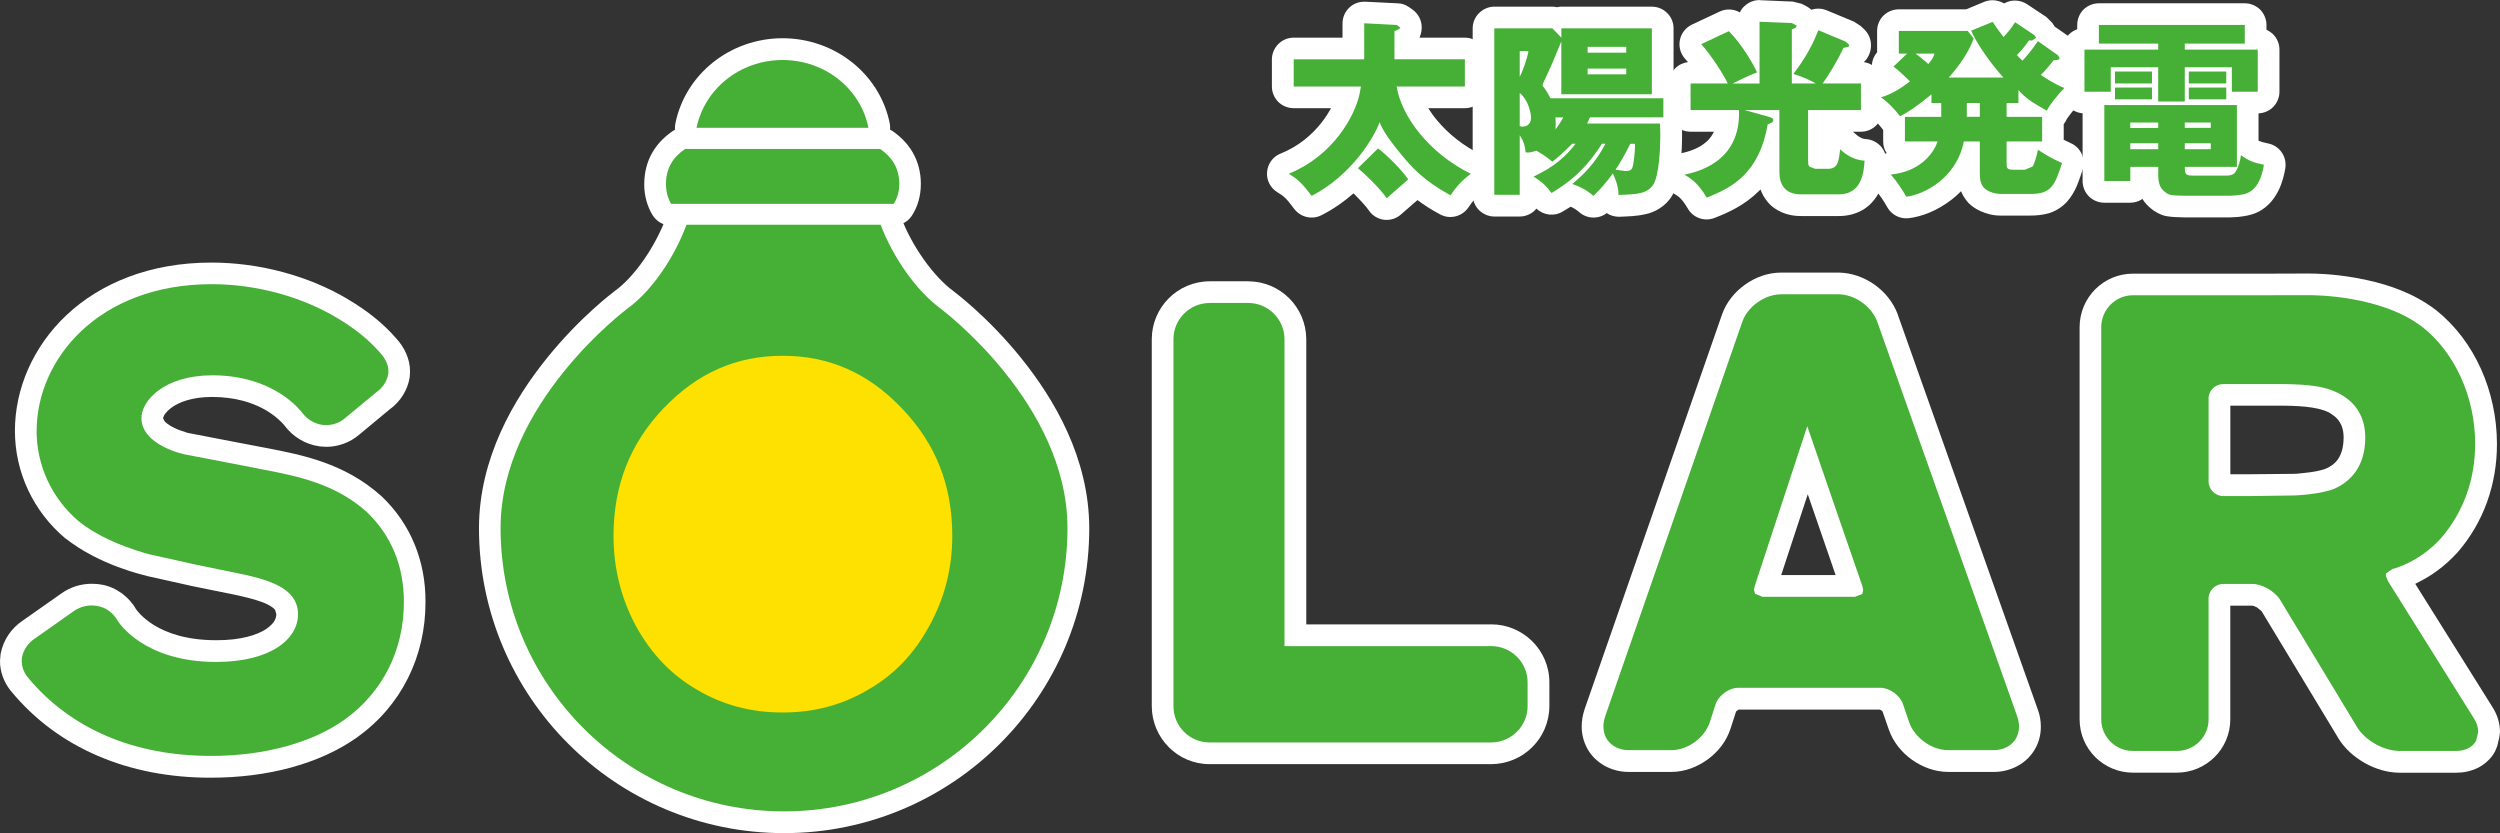 <?xml version="1.0" encoding="UTF-8"?><svg id="_レイヤー_2" xmlns="http://www.w3.org/2000/svg" viewBox="0 0 81.941 27.306"><rect x="0" y="0" width="81.941" height="27.306" fill="#333333" stroke="none"/><defs><style>.cls-1{fill:#45b035;}.cls-2{fill:#fff;}.cls-3{fill:#ffe100;}</style></defs><g id="_レイヤー1"><path class="cls-1" d="M22.457,4.881c-.386.258-.629.625-.629,1.148,0,.259.066.476.169.653h7.294c.116-.177.184-.395.184-.653,0-.534-.25-.89-.629-1.148h-6.389"/><path class="cls-2" d="M28.597,5.592c.036.041.067.077.089.119.038.064.068.141.074.26h-6.221c.011-.117.037-.191.076-.26.021-.042.053-.078.09-.119h5.892M22.457,4.169c-.141,0-.277.041-.396.119-.263.177-.507.412-.681.714-.172.297-.264.656-.264,1.027-.004.386.103.737.264,1.008.131.221.362.355.616.355h7.294v-.71.71c.24,0,.458-.118.594-.317.197-.296.3-.669.298-1.047.002-.377-.094-.736-.269-1.036-.17-.298-.415-.528-.666-.701-.119-.08-.263-.123-.402-.123h-6.389"/><path class="cls-1" d="M22.501,7.367c-.405,1.083-1.131,2.163-1.938,2.749,0,0-4.156,3.094-4.156,7.192,0,5.133,4.164,9.286,9.293,9.286,5.124,0,9.288-4.153,9.288-9.286,0-4.098-4.158-7.192-4.158-7.192-.796-.586-1.551-1.665-1.966-2.749h-6.362"/><path class="cls-2" d="M28.396,8.078c.475,1.035,1.184,1.992,2.013,2.614l-.001-.007.034.028.12.098c.102.083.259.214.443.379.366.334.865.826,1.351,1.435.99,1.217,1.93,2.884,1.924,4.685,0,2.374-.961,4.51-2.516,6.064-1.554,1.55-3.696,2.513-6.064,2.513-2.372,0-4.512-.963-6.067-2.513-1.555-1.555-2.514-3.69-2.514-6.064-.004-1.69.817-3.258,1.738-4.452.911-1.193,1.898-1.991,2.094-2.144l.038-.028c.84-.621,1.526-1.578,1.989-2.607h5.418M22.501,6.656c-.293,0-.56.184-.664.462-.358.97-1.047,1.962-1.692,2.424l-.005.004c-.031.026-1.111.825-2.207,2.183-1.093,1.354-2.229,3.283-2.234,5.58,0,5.527,4.477,9.998,10.001,9.998,5.517,0,10.002-4.471,10.002-9.998-.006-2.297-1.147-4.227-2.238-5.58-1.096-1.357-2.178-2.157-2.21-2.183v-.002c-.645-.467-1.363-1.466-1.724-2.431-.107-.274-.373-.458-.666-.458h-6.362"/><path class="cls-1" d="M22.829,4.189h5.635c-.244-1.26-1.41-2.222-2.812-2.222-1.409,0-2.565.961-2.822,2.222"/><path class="cls-2" d="M22.137,4.047c-.044.21.009.427.142.588.136.168.338.264.549.264h5.636c.214,0,.412-.093.546-.257.138-.163.191-.378.154-.59-.318-1.612-1.786-2.796-3.513-2.799v1.425c.708-.002,1.325.319,1.715.798h-3.433c.39-.48,1.006-.798,1.718-.798v-1.425c-1.735.003-3.19,1.188-3.515,2.794"/><path class="cls-3" d="M21.754,13.376c-1.105,1.158-1.645,2.538-1.645,4.192,0,1.052.249,2.052.741,2.963.505.91,1.158,1.594,2.003,2.08.844.5,1.767.742,2.799.742,1.024,0,1.945-.242,2.792-.742.852-.486,1.511-1.17,2.007-2.082.51-.917.761-1.909.761-2.961,0-1.654-.536-3.027-1.66-4.192-1.101-1.155-2.387-1.715-3.899-1.715-1.516,0-2.792.56-3.897,1.715"/><path class="cls-2" d="M25.651,10.951c-1.691-.008-3.204.656-4.411,1.932l.514.491.514.495c1.002-1.037,2.047-1.485,3.384-1.495,1.335.01,2.387.461,3.385,1.491l.005.005c1.002,1.052,1.449,2.2,1.457,3.699-.002.941-.218,1.805-.668,2.612l-.004.009c-.447.812-.999,1.382-1.734,1.807l-.009.002c-.739.434-1.519.64-2.432.643-.921-.003-1.698-.209-2.442-.643h-.003c-.73-.427-1.284-.994-1.731-1.809l.001.003c-.434-.811-.656-1.684-.656-2.624.007-1.499.462-2.659,1.448-3.7l-.514-.495-.514-.491c-1.232,1.28-1.85,2.877-1.846,4.685,0,1.164.282,2.284.829,3.298l.005.009c.552,1.01,1.312,1.801,2.27,2.352l-.009-.002c.953.562,2.018.843,3.161.837,1.133.006,2.2-.274,3.148-.837.966-.549,1.728-1.342,2.275-2.356v.008c.566-1.023.849-2.144.849-3.308.006-1.806-.615-3.405-1.859-4.685h.002c-1.197-1.266-2.703-1.932-4.379-1.932h-.036"/><path class="cls-1" d="M1.199,14.12c0,1.145.507,2.228,1.39,2.974.926.744,2.339,1.085,2.398,1.095l1.482.329,1.209.248c1.105.22,2.09.49,2.09,1.371,0,.775-.841,1.559-2.69,1.559-2.377,0-3.201-1.31-3.233-1.369-.142-.24-.367-.412-.64-.461-.266-.058-.549,0-.774.155l-1.276.899c-.229.144-.389.382-.436.63-.028.232.03.446.185.644,1.399,1.694,3.485,2.582,6.01,2.582,1.737,0,3.31-.424,4.389-1.195,1.253-.907,1.935-2.279,1.935-3.857,0-1.178-.414-2.173-1.214-2.941-1.03-.931-2.307-1.182-3.336-1.381l-1.155-.225-1.478-.284c-.014,0-1.419-.298-1.419-1.19,0-.562.733-1.402,2.326-1.402,2.026,0,2.894,1.169,2.937,1.22.157.215.398.367.666.405.277.031.547-.043.752-.228l1.023-.846c.223-.158.345-.369.387-.602.025-.232-.059-.457-.264-.683-.373-.427-.817-.791-1.416-1.147-1.173-.705-2.669-1.106-4.107-1.106-3.733,0-5.739,2.48-5.739,4.807"/><path class="cls-2" d="M3.049,16.548c-.727-.611-1.144-1.494-1.144-2.429,0-.959.42-1.978,1.25-2.758.832-.778,2.075-1.333,3.781-1.337,1.312-.002,2.699.372,3.744,1.004.551.328.926.636,1.243,1.004l.01.009c.047.054.068.087.077.106l-.087.123-.041.034-1.02.846-.021.017-.149.051h-.036l-.184-.116-.023-.028v-.003l-.02-.019-.05-.062-.178-.189c-.149-.147-.366-.333-.653-.512-.57-.362-1.44-.704-2.59-.699-.921,0-1.657.243-2.181.625-.517.388-.849.897-.857,1.489-.002.384.15.731.347.974.196.245.427.406.642.532.434.246.827.339.967.373l.04.007,1.476.286h.004l1.155.225h-.002c1.027.195,2.132.434,2.984,1.206.657.637.984,1.408.991,2.421-.007,1.374-.569,2.495-1.642,3.28l.001-.004c-.908.658-2.349,1.067-3.968,1.065-2.358-.007-4.198-.808-5.45-2.31l-.039-.087.101-.147.037-.021,1.276-.896.163-.052.057.005.016.004.153.124.036.053.054.083.182.223c.153.167.378.378.686.582.616.407,1.57.781,2.889.78,1.024-.002,1.833-.21,2.433-.607.594-.392.973-1.011.968-1.668.004-.348-.109-.698-.306-.967-.193-.268-.444-.452-.7-.588-.517-.271-1.087-.394-1.653-.512l-1.203-.24-1.476-.327h-.002l-.009-.004-.049-.015-.163-.046c-.143-.037-.337-.1-.553-.186-.431-.154-.951-.403-1.315-.699M2.182,10.325c-1.106,1.043-1.693,2.426-1.693,3.795,0,1.36.603,2.641,1.644,3.519l.013.007c1.122.886,2.566,1.201,2.688,1.237l1.48.33.014.003,1.21.245h.003c.402.083.767.168,1.036.268.27.098.411.212.442.267l.038.137c-.005.128-.048.285-.331.483-.285.19-.821.373-1.647.368-.992-.001-1.622-.247-2.027-.491-.383-.236-.565-.481-.592-.523v-.002c-.229-.397-.628-.711-1.119-.805v.003c-.112-.024-.224-.032-.334-.032-.352,0-.692.105-.982.308l-1.278.898c-.386.257-.634.638-.723,1.071l-.007.047L0,21.663c-.003.351.13.698.341.965l.016.018c1.54,1.878,3.871,2.851,6.56,2.844,1.847-.002,3.55-.444,4.798-1.329l.004-.005c1.437-1.028,2.233-2.647,2.227-4.43.007-1.345-.492-2.56-1.433-3.454l-.014-.012c-1.21-1.093-2.65-1.355-3.678-1.56h-.003l-1.153-.22-1.478-.285h-.002v-.001h-.01l-.068-.02-.246-.084c-.194-.07-.402-.2-.47-.288l-.048-.098.006-.016.032-.079c.039-.065.115-.155.237-.246.242-.178.668-.353,1.341-.353,1.52.007,2.192.744,2.344.909l.028.036c.27.357.67.609,1.138.674l.008.002.216.014c.378.001.771-.133,1.077-.396l.993-.824c.364-.256.602-.654.662-1.046l.006-.056.008-.144c.004-.414-.188-.801-.45-1.085-.423-.487-.936-.902-1.581-1.282h.004c-1.302-.775-2.903-1.204-4.476-1.206h-.014c-2.015,0-3.638.682-4.741,1.721"/><path class="cls-1" d="M39.646,9.931c-.659,0-1.184.539-1.184,1.185v12.031c0,.655.524,1.188,1.184,1.188h9.232c.649,0,1.191-.533,1.191-1.185v-.788c0-.658-.542-1.185-1.191-1.185h-6.777v-10.062c0-.645-.53-1.185-1.188-1.185h-1.268"/><path class="cls-2" d="M39.646,9.22c-1.058.005-1.893.862-1.895,1.897v12.028c.003,1.043.844,1.901,1.895,1.901h9.232c1.041-.005,1.898-.839,1.905-1.897v-.788c-.003-1.062-.87-1.897-1.905-1.897v1.423c.26,0,.482.221.482.474v.788c0,.127-.051.24-.143.332-.091.091-.215.143-.34.143h-9.232c-.263,0-.471-.211-.476-.478v-12.028c.005-.255.217-.476.476-.476h1.268c.131,0,.249.053.336.143.092.087.142.209.142.333v10.059c0,.186.077.367.207.501.135.133.316.21.503.21h6.777v-1.423h-6.063v-9.348c-.005-1.041-.845-1.893-1.901-1.897h-1.268"/><path class="cls-1" d="M72.39,15.78v-2.727c0-.255.219-.464.481-.464h1.992c.697.012,1.416.039,1.957.4.583.374.705.938.705,1.351,0,1.012-.547,1.472-1.013,1.679-.47.191-1.308.22-1.308.22l-1.508.021h-.825c-.263,0-.481-.218-.481-.479M75.713,9.675l-1.511.002h-4.295c-.562,0-1.036.464-1.036,1.046v12.857c0,.576.474,1.033,1.036,1.033h1.443c.572,0,1.039-.457,1.039-1.033v-3.966c0-.258.219-.475.481-.475h.954c.321,0,.736.243.908.517l2.523,4.173c.269.444.877.784,1.397.784h1.849c.302,0,.54-.12.657-.331l.069-.29c0-.144-.046-.298-.14-.446l-2.824-4.51-.064-.171.011-.073.204-.142c.04-.007.876-.213,1.606-1.024.722-.845,1.107-1.902,1.107-3.085,0-1.515-.659-2.975-1.718-3.814-1.348-1.05-3.557-1.052-3.694-1.052h-.005"/><path class="cls-2" d="M74.849,13.297c.698.005,1.28.069,1.577.28l.009.008c.171.112.246.223.304.346.056.124.077.271.077.409-.004.38-.096.581-.195.725-.103.142-.241.234-.386.295-.088.037-.271.083-.449.109-.189.027-.379.045-.49.057l-.118.005-1.484.014h-.591v-2.248h1.747M74.863,11.876h-1.992c-.649.001-1.183.507-1.193,1.176v2.727c.01.664.537,1.183,1.193,1.191h.832l1.51-.021h.02c.008,0,.233-.01.535-.045.3-.04.662-.092,1.016-.231l.014-.005c.321-.139.686-.376.973-.769.285-.391.469-.926.465-1.56,0-.278-.037-.618-.191-.971-.151-.355-.428-.715-.833-.979l.004.004c-.784-.507-1.636-.497-2.339-.518h-.012M75.718,10.385c.042,0,.59,0,1.264.124.676.116,1.469.367,1.997.783v-.003c.855.676,1.446,1.944,1.439,3.253-.003,1.025-.32,1.898-.927,2.609-.531.602-1.171.795-1.226.808h-.002v.006l-.266.113-.199.143c-.156.112-.26.28-.291.468l-.009.07c-.017.119-.008.241.036.352l.061.176.067.132,2.812,4.487h-1.82c-.105.003-.289-.044-.445-.135-.163-.089-.296-.22-.344-.305h0l-2.524-4.176-.002-.009c-.175-.274-.401-.455-.647-.602-.254-.139-.531-.242-.866-.248h-.954c-.659.008-1.183.52-1.193,1.185v3.967c0,.181-.142.32-.327.322h-1.443c-.176,0-.322-.146-.322-.322v-12.858c0-.185.154-.33.322-.33h4.298l1.513-.008M75.713,8.965h-.002l-1.51.005h.001-4.295c-.957,0-1.743.776-1.745,1.753v12.858c.002.976.794,1.742,1.745,1.744h1.443c.954-.002,1.749-.769,1.751-1.744v-3.73h.731l.035.011.114.049.147.123,2.519,4.168v.002c.219.353.524.61.866.807.342.19.724.314,1.14.316h1.849c.242,0,.487-.049.717-.161.224-.115.432-.299.558-.534l.074-.176.069-.295.021-.167c0-.291-.09-.577-.252-.827l-2.526-4.031c.04-.021.074-.037.118-.061.368-.184.833-.488,1.269-.972l.011-.012c.839-.971,1.284-2.214,1.28-3.549-.005-1.719-.732-3.365-1.987-4.37l-.008-.006c-.824-.635-1.812-.911-2.614-1.056-.8-.144-1.427-.144-1.514-.144h-.005"/><path class="cls-1" d="M57.524,19.464l-.035-.128.024-.124s1.512-4.601,1.723-5.243c.214.642,1.809,5.25,1.809,5.25l.022.124-.027.125-.237.093h-3.035l-.243-.098M58.377,9.646c-.528,0-1.091.395-1.27.898l-4.497,12.94c-.095.285-.067.557.075.77.152.209.404.333.699.333h1.397c.539,0,1.093-.406,1.261-.919l.193-.596c.097-.277.434-.528.73-.528h4.675c.294,0,.641.251.73.528l.208.608c.177.501.737.907,1.275.907h1.494c.298,0,.546-.124.698-.333.144-.214.17-.485.077-.761l-4.593-12.95c-.183-.503-.742-.898-1.282-.898h-1.87"/><path class="cls-2" d="M59.252,16.2c.329.954.692,2.009.913,2.649h-1.784c.209-.637.557-1.691.871-2.649M59.232,13.255c-.305,0-.575.198-.67.491-.212.643-1.722,5.242-1.724,5.247l-.021.077-.021.122c-.025.109-.022.231.011.339l.034.126c.06.214.212.386.419.468l.239.095.269.052h3.035l.257-.047.235-.093c.222-.083.389-.278.438-.508l.03-.126-.695-.153.695.153.003-.277-.02-.123-.03-.109c0-.003-.395-1.153-.82-2.381-.424-1.233-.877-2.552-.983-2.866-.097-.289-.368-.486-.675-.486h-.004M60.86,10.78l.001.007-.001-.007M58.023,10.485c.118-.088.267-.131.353-.129h1.87c.096-.002.242.045.364.129.128.087.224.212.25.302l4.587,12.943h0l.018.083-.006.03-.114.031h-1.494c-.094.002-.237-.041-.36-.132-.125-.089-.217-.207-.243-.301l.003.007-.21-.606c-.115-.326-.315-.544-.542-.717-.237-.161-.513-.288-.86-.292h-4.675c-.35.004-.625.131-.857.296-.232.17-.43.392-.545.707l-.009.018-.188.596v-.005c-.025.089-.113.209-.234.298-.118.089-.259.132-.351.13h-1.397l-.112-.033-.006-.033.015-.092v.001l4.502-12.938h-.004c.029-.085.118-.208.244-.294M58.377,8.934c-.444.003-.845.157-1.178.393-.333.237-.609.564-.759.984v.002l-4.505,12.939v.002c-.059.18-.093.365-.093.555-.002.296.088.599.258.847l.01.014c.299.417.788.633,1.274.631h1.397c.451-.003.852-.165,1.187-.407.336-.244.608-.577.749-1.002l.002-.004.183-.567.012-.011.059-.046.013-.006h4.633l.022.011.061.047.206.595.002.005c.146.416.424.745.757.986.335.235.737.397,1.188.399h1.494c.488.002.983-.218,1.276-.633l.006-.008c.176-.25.264-.553.26-.846,0-.192-.032-.38-.098-.554l-4.592-12.95v-.008c-.157-.415-.434-.739-.767-.978-.338-.233-.742-.387-1.186-.39h-1.87"/><path class="cls-1" d="M44.507,5.513c.181.142.707.639.945.984l.704-.618c-.219-.327-.739-.833-.989-1.014l-.66.648M44.714,1.876l-.006.068h-2.305v.893h2.201c-.01.077-.023.144-.045.253-.167.75-.884,2.023-2.32,2.606.31.182.455.332.751.724,1.287-.657,2.05-1.907,2.227-2.415.141.354.405.685.723,1.075.322.388.715.839,1.603,1.322.17-.257.362-.483.666-.706-1.331-.651-2.268-1.846-2.432-2.86h2.236v-.893h-2.308v-.923c.162-.067.182-.069.182-.127l-.11-.075-1.063-.055v1.112"/><path class="cls-2" d="M48.014,1.947v.712-.712M44.226.248c-.141.136-.223.32-.223.516v.47h-1.603c-.189,0-.369.077-.502.21-.131.132-.21.315-.21.502v.89c0,.19.079.373.21.505.133.128.314.205.502.205h1.225c-.083.153-.185.314-.309.471-.315.403-.756.782-1.346,1.018-.249.099-.421.336-.441.609-.021.264.113.522.344.661.129.076.184.118.254.186.066.063.156.169.294.358.211.274.586.362.894.204.397-.203.745-.449,1.048-.715.191.188.42.432.504.561.113.17.298.278.494.304.209.023.406-.038.558-.174l.54-.471c.211.158.454.317.739.467.321.178.726.077.933-.229.146-.216.262-.357.494-.526.204-.148.316-.389.296-.639-.022-.249-.176-.468-.401-.578-.569-.276-1.061-.679-1.416-1.107-.111-.13-.207-.265-.292-.4h1.202c.189,0,.369-.077.503-.205.133-.132.207-.315.207-.505v-.89c0-.188-.074-.371-.207-.502-.134-.133-.314-.21-.503-.21h-1.489c.001-.001.001-.004.004-.004.07-.161.068-.286.07-.333,0-.235-.115-.451-.306-.586l-.105-.074c-.111-.08-.237-.126-.375-.128l-1.062-.053h-.035c-.183,0-.357.066-.489.192"/><path class="cls-1" d="M52.951,5.561c.13-.182.351-.572.483-.848h.154c.01.324-.059.666-.059.684-.034.164-.071.208-.264.208l-.315-.043M50.981,3.848h.258c-.101.186-.183.301-.258.392.015-.138.012-.276,0-.392M49.811,4.138v-1.093c.3.257.37.688.37.807,0,.279-.211.298-.29.298l-.08-.012M52.037,2.248h1.265v.188h-1.265v-.188ZM49.811,1.675h.286c-.037.237-.191.67-.286.846v-.846M52.037,1.536h1.265v.19h-1.265v-.19ZM51.176.929v.305l-.295-.305h-1.903v5.455h.833v-1.95c.159.227.186.447.19.559.096.012.169.012.354-.056.278.159.404.262.525.364.134-.102.342-.282.649-.589h.109c-.467.624-.998.892-1.373,1.076.28.175.417.31.588.538.442-.271,1.04-.651,1.652-1.614h.115c-.347.662-.728,1.016-1.087,1.318.235.079.474.194.692.39.239-.224.447-.47.638-.735.045.099.191.398.185.704.572-.018.954-.028,1.149-.352.184-.31.222-1.192.222-1.585,0-.18-.006-.304-.013-.402h-2.386l.093-.204h2.406v-.626h-3.702c-.07-.145-.139-.259-.258-.412l.016-.072c.311-.667.341-.746.599-1.376v1.73h2.968V.929h-2.968"/><path class="cls-2" d="M53.589,4.766v.019-.019M52.022,3.931v.121-.121M51.176.218c-.048,0-.1.005-.144.019-.05-.014-.1-.019-.15-.019h-1.903c-.186,0-.367.078-.501.211-.134.132-.209.312-.209.502v5.453c0,.188.075.369.209.504.134.131.315.209.501.209h.833c.186,0,.374-.078.501-.209.018-.016.033-.034.046-.051.23.221.586.267.865.094.08-.046.165-.098.257-.156.104.045.191.102.276.174.253.23.638.242.905.036.12.081.262.12.407.12.292-.014.557-.014.86-.084.297-.056.68-.261.877-.612l.005-.005c.111-.195.155-.362.194-.532.038-.173.064-.347.078-.52.042-.344.048-.682.049-.898,0-.089-.001-.166-.001-.239.064-.111.103-.237.103-.365v-.628c0-.186-.079-.372-.211-.504-.051-.048-.104-.091-.17-.123V.932c0-.189-.071-.37-.207-.502-.128-.134-.314-.211-.502-.211h-2.968"/><path class="cls-1" d="M57.67,2.737h-.879c.086-.047.55-.275.8-.364-.179-.382-.545-.971-.926-1.351l-.906.425c.336.367.759,1.044.871,1.289h-1.219v.871h1.587c.066,1.729-1.413,2.038-1.791,2.119.192.106.463.279.731.751.836-.323,1.724-.798,2.002-2.402.115-.042.183-.069.183-.134,0-.071-.067-.088-.196-.126l-.748-.208h1.143v2.03c0,.391.165.733.711.733h1.245c.74,0,.815-.725.836-1.104-.285-.012-.564-.147-.801-.373-.044.394-.075.64-.396.64h-.422l-.178-.067c-.054-.044-.054-.1-.054-.255v-1.604h1.732v-.871h-1.255c.207-.281.477-.737.686-1.167.16-.032.186-.036.186-.092l-.115-.111-.9-.376c-.251.668-.611,1.165-.818,1.435.315.095.548.201.734.311h-.783V.958c.145-.029.157-.097.157-.122l-.157-.08-1.059-.043v2.024"/><path class="cls-2" d="M57.177.2c-.065.058-.116.131-.151.207-.198-.115-.445-.129-.662-.028l-.909.427c-.203.098-.354.287-.395.509-.044.221.024.453.178.621.025.026.057.061.088.099-.157.02-.305.09-.418.204-.134.134-.21.315-.21.503v.864c0,.188.076.37.21.502.132.135.316.209.5.209h.768c-.009.018-.02.035-.028.056-.081.15-.189.261-.314.351-.265.193-.6.274-.772.307-.292.062-.512.297-.554.59-.041.294.099.581.358.727.14.086.236.124.451.481.169.306.542.444.874.316.45-.173.988-.414,1.462-.885.018-.018.034-.035.05-.051.048.133.115.265.221.393.256.326.7.489,1.109.479h1.245c.3.001.595-.08.833-.236.234-.155.393-.37.489-.565.193-.399.208-.759.224-.975.012-.188-.057-.375-.183-.516-.132-.138-.31-.225-.499-.231-.073-.003-.191-.04-.335-.177-.024-.024-.051-.043-.077-.064h.266c.187,0,.369-.075.501-.209.129-.132.207-.314.207-.502v-.864c0-.188-.078-.369-.207-.503-.11-.109-.253-.182-.407-.203.048-.045.095-.098.129-.162.104-.175.105-.33.105-.395,0-.196-.077-.378-.219-.515l-.118-.111-.215-.141-.9-.374c-.158-.065-.338-.074-.502-.018-.046-.045-.106-.086-.165-.116l-.153-.08-.292-.072-1.061-.045c-.007,0-.021-.005-.028-.005-.184,0-.362.07-.492.2"/><path class="cls-1" d="M64.465,3.376h.426v.453h-.426v-.453ZM62.786,1.756h.62c-.022.073-.041.153-.203.343-.145-.138-.337-.279-.417-.343M64.607,1.004c.127.32.584,1.021,1.058,1.538h-1.792c.338-.385.644-.801.818-1.282l-.199-.247h-2.256v.744h.27l-.445.425c.176.134.253.209.541.484-.481.38-.8.477-.952.524.225.152.465.406.625.62.246-.123.547-.315,1.032-.718v.286h.319v.453h-1.19v.806h1.073c-.16.444-.615.991-1.536,1.084.193.222.367.474.507.725.55-.058,1.642-.581,1.887-1.809h.524v1.058c0,.211.044.367.141.466.054.048.23.196.574.196h.938c.676,0,.801-.256,1.042-1.014-.347-.156-.457-.222-.79-.434-.032.178-.118.46-.174.547l-.247.106h-.366c-.231,0-.24-.035-.24-.248v-.678h1.165v-.806h-1.165v-.453h.387v-.424c.237.258.382.363.93.676.083-.182.355-.518.575-.745-.136-.056-.347-.144-.771-.427.128-.129.177-.174.424-.486.119,0,.192-.01.192-.071l-.061-.094-.652-.459c-.199.303-.417.552-.504.639-.111-.097-.142-.136-.182-.181.141-.145.229-.249.401-.483l.094.007.137-.093-.061-.085-.632-.423c-.133.214-.277.379-.377.485-.108-.145-.205-.26-.357-.497l-.703.287"/><path class="cls-2" d="M63.406,1.891v.103-.103M63.508,1.787l.055.016-.055-.016M65.039.059l-.597.247h-2.206c-.186,0-.369.073-.504.206-.132.131-.207.317-.207.501v.702c-.12.138-.184.32-.172.507.003.1.031.199.079.289-.255.083-.445.3-.488.571-.039.272.08.545.308.694.118.073.337.3.448.455.006.011.014.021.024.029v.376c0,.138.038.272.115.385-.239.048-.439.211-.527.436-.096.248-.048.53.125.729.158.181.304.392.417.599.14.253.412.396.699.368.435-.052.934-.239,1.42-.614.105-.082.205-.17.303-.272.053.132.131.262.246.389l.038.033c.099.101.497.391,1.047.377h.935c.215-.001.421-.019.635-.084.209-.068.42-.202.569-.367.301-.343.383-.673.518-1.058.107-.342-.058-.715-.387-.863-.1-.048-.173-.08-.236-.113v-.513c.037-.043.063-.088.089-.142l.007-.017.033-.048.11-.148c.088-.117.197-.243.291-.338.165-.17.232-.413.187-.645-.041-.162-.133-.31-.266-.413.083-.127.131-.293.124-.42,0-.142-.044-.283-.124-.398l-.061-.093-.181-.182-.507-.354c-.007-.012-.014-.021-.019-.031l-.057-.087-.194-.194-.634-.42c-.162-.106-.361-.142-.547-.105-.071.018-.142.044-.207.079-.114-.066-.245-.105-.379-.105-.089,0-.18.018-.268.052"/><path class="cls-1" d="M69.823,4.696h.915v.195h-.915v-.195ZM71.609,4.696h.852v.195h-.852v-.195ZM69.823,4.016h.915v.18h-.915v-.18ZM71.609,4.016h.852v.176h-.852v-.176ZM68.972,3.443v2.49h.852v-.464h.915v.251c0,.338.092.473.209.561.149.123.2.123.662.135h1.485s.351-.012.513-.069c.405-.128.545-.618.595-.947-.342-.069-.488-.124-.752-.314-.027.182-.072.364-.163.52-.033.056-.081.15-.318.15h-1.052c-.28,0-.308-.026-.308-.287h1.707v-2.026h-4.345M69.322,3.255h1.212v-.386h-1.212v.386ZM71.741,3.255h1.228v-.386h-1.228v.386ZM69.322,2.735h1.212v-.39h-1.212v.39ZM71.741,2.735h1.228v-.39h-1.228v.39ZM68.794.817v.613h1.944v.196h-2.417v1.38h.862v-.802h1.555v1.125h.871v-1.125h1.543v.802h.849v-1.38h-2.392v-.196h1.967v-.613h-4.782"/><path class="cls-2" d="M68.794.108c-.188,0-.37.074-.504.205-.133.135-.206.315-.206.506v.139c-.1.036-.191.093-.266.164-.133.133-.207.317-.207.502v1.383c0,.186.074.369.207.503.117.118.278.189.442.204v2.221c0,.187.076.371.208.503.132.13.315.206.503.206h.852c.138,0,.282-.043.398-.124.082.135.191.242.278.312.09.081.323.229.527.255.196.033.329.029.561.038h1.507l.025-.001c.008,0,.108-.003.238-.013.132-.018.27-.028.467-.089h0c.442-.138.703-.475.845-.754.144-.284.201-.553.236-.757.057-.378-.189-.736-.565-.809-.156-.033-.229-.054-.274-.075-.012-.002-.026-.011-.04-.016v-.895c.18-.008.352-.081.477-.206.133-.134.209-.317.209-.503v-1.383c0-.185-.076-.369-.209-.502-.063-.059-.138-.111-.216-.145v-.158c0-.19-.078-.371-.209-.506-.138-.131-.317-.205-.504-.205h-4.782"/><path class="cls-1" d="M22.457,4.881c-.386.258-.629.625-.629,1.148,0,.259.066.476.169.653h7.294c.116-.177.184-.395.184-.653,0-.534-.25-.89-.629-1.148h-6.389"/><path class="cls-1" d="M22.501,7.367c-.405,1.083-1.131,2.163-1.938,2.749,0,0-4.156,3.094-4.156,7.192,0,5.133,4.164,9.286,9.293,9.286,5.124,0,9.288-4.153,9.288-9.286,0-4.098-4.158-7.192-4.158-7.192-.796-.586-1.551-1.665-1.966-2.749h-6.362"/><path class="cls-1" d="M22.829,4.189h5.635c-.244-1.26-1.41-2.222-2.812-2.222-1.409,0-2.565.961-2.822,2.222"/><path class="cls-3" d="M21.754,13.376c-1.105,1.158-1.645,2.538-1.645,4.192,0,1.052.249,2.052.741,2.963.505.91,1.158,1.594,2.003,2.08.844.5,1.767.742,2.799.742,1.024,0,1.945-.242,2.792-.742.852-.486,1.511-1.17,2.007-2.082.51-.917.761-1.909.761-2.961,0-1.654-.536-3.027-1.66-4.192-1.101-1.155-2.387-1.715-3.899-1.715-1.516,0-2.792.56-3.897,1.715"/><path class="cls-1" d="M1.199,14.12c0,1.145.507,2.228,1.39,2.974.926.744,2.339,1.085,2.398,1.095l1.482.329,1.209.248c1.105.22,2.09.49,2.09,1.371,0,.775-.841,1.559-2.69,1.559-2.377,0-3.201-1.31-3.233-1.369-.142-.24-.367-.412-.64-.461-.266-.058-.549,0-.774.155l-1.276.899c-.229.144-.389.382-.436.63-.028.232.03.446.185.644,1.399,1.694,3.485,2.582,6.01,2.582,1.737,0,3.31-.424,4.389-1.195,1.253-.907,1.935-2.279,1.935-3.857,0-1.178-.414-2.173-1.214-2.941-1.03-.931-2.307-1.182-3.336-1.381l-1.155-.225-1.478-.284c-.014,0-1.419-.298-1.419-1.19,0-.562.733-1.402,2.326-1.402,2.026,0,2.894,1.169,2.937,1.22.157.215.398.367.666.405.277.031.547-.043.752-.228l1.023-.846c.223-.158.345-.369.387-.602.025-.232-.059-.457-.264-.683-.373-.427-.817-.791-1.416-1.147-1.173-.705-2.669-1.106-4.107-1.106-3.733,0-5.739,2.48-5.739,4.807"/><path class="cls-1" d="M39.646,9.931c-.659,0-1.184.539-1.184,1.185v12.031c0,.655.524,1.188,1.184,1.188h9.232c.649,0,1.191-.533,1.191-1.185v-.788c0-.658-.542-1.185-1.191-1.185h-6.777v-10.062c0-.645-.53-1.185-1.188-1.185h-1.268"/><path class="cls-1" d="M72.39,15.78v-2.727c0-.255.219-.464.481-.464h1.992c.697.012,1.416.039,1.957.4.583.374.705.938.705,1.351,0,1.012-.547,1.472-1.013,1.679-.47.191-1.308.22-1.308.22l-1.508.021h-.825c-.263,0-.481-.218-.481-.479M75.713,9.675l-1.511.002h-4.295c-.562,0-1.036.464-1.036,1.046v12.857c0,.576.474,1.033,1.036,1.033h1.443c.572,0,1.039-.457,1.039-1.033v-3.966c0-.258.219-.475.481-.475h.954c.321,0,.736.243.908.517l2.523,4.173c.269.444.877.784,1.397.784h1.849c.302,0,.54-.12.657-.331l.069-.29c0-.144-.046-.298-.14-.446l-2.824-4.51-.064-.171.011-.073.204-.142c.04-.007.876-.213,1.606-1.024.722-.845,1.107-1.902,1.107-3.085,0-1.515-.659-2.975-1.718-3.814-1.348-1.05-3.557-1.052-3.694-1.052h-.005"/><path class="cls-1" d="M57.524,19.464l-.035-.128.024-.124s1.512-4.601,1.723-5.243c.214.642,1.809,5.25,1.809,5.25l.022.124-.027.125-.237.093h-3.035l-.243-.098M58.377,9.646c-.528,0-1.091.395-1.27.898l-4.497,12.94c-.095.285-.067.557.075.77.152.209.404.333.699.333h1.397c.539,0,1.093-.406,1.261-.919l.193-.596c.097-.277.434-.528.73-.528h4.675c.294,0,.641.251.73.528l.208.608c.177.501.737.907,1.275.907h1.494c.298,0,.546-.124.698-.333.144-.214.17-.485.077-.761l-4.593-12.95c-.183-.503-.742-.898-1.282-.898h-1.87"/><path class="cls-1" d="M44.507,5.513c.181.142.707.639.945.984l.704-.618c-.219-.327-.739-.833-.989-1.014l-.66.648M44.714,1.876l-.006.068h-2.305v.893h2.201c-.01.077-.023.144-.045.253-.167.75-.884,2.023-2.32,2.606.31.182.455.332.751.724,1.287-.657,2.05-1.907,2.227-2.415.141.354.405.685.723,1.075.322.388.715.839,1.603,1.322.17-.257.362-.483.666-.706-1.331-.651-2.268-1.846-2.432-2.86h2.236v-.893h-2.308v-.923c.162-.067.182-.069.182-.127l-.11-.075-1.063-.055v1.112"/><path class="cls-1" d="M52.951,5.561c.13-.182.351-.572.483-.848h.154c.01.324-.059.666-.059.684-.034.164-.071.208-.264.208l-.315-.043M50.981,3.848h.258c-.101.186-.183.301-.258.392.015-.138.012-.276,0-.392M49.811,4.138v-1.093c.3.257.37.688.37.807,0,.279-.211.298-.29.298l-.08-.012M52.037,2.248h1.265v.188h-1.265v-.188ZM49.811,1.675h.286c-.037.237-.191.67-.286.846v-.846M52.037,1.536h1.265v.19h-1.265v-.19ZM51.176.929v.305l-.295-.305h-1.903v5.455h.833v-1.95c.159.227.186.447.19.559.096.012.169.012.354-.056.278.159.404.262.525.364.134-.102.342-.282.649-.589h.109c-.467.624-.998.892-1.373,1.076.28.175.417.31.588.538.442-.271,1.04-.651,1.652-1.614h.115c-.347.662-.728,1.016-1.087,1.318.235.079.474.194.692.39.239-.224.447-.47.638-.735.045.099.191.398.185.704.572-.018.954-.028,1.149-.352.184-.31.222-1.192.222-1.585,0-.18-.006-.304-.013-.402h-2.386l.093-.204h2.406v-.626h-3.702c-.07-.145-.139-.259-.258-.412l.016-.072c.311-.667.341-.746.599-1.376v1.73h2.968V.929h-2.968"/><path class="cls-1" d="M57.67,2.737h-.879c.086-.047.55-.275.8-.364-.179-.382-.545-.971-.926-1.351l-.906.425c.336.367.759,1.044.871,1.289h-1.219v.871h1.587c.066,1.729-1.413,2.038-1.791,2.119.192.106.463.279.731.751.836-.323,1.724-.798,2.002-2.402.115-.042.183-.069.183-.134,0-.071-.067-.088-.196-.126l-.748-.208h1.143v2.03c0,.391.165.733.711.733h1.245c.74,0,.815-.725.836-1.104-.285-.012-.564-.147-.801-.373-.044.394-.075.64-.396.64h-.422l-.178-.067c-.054-.044-.054-.1-.054-.255v-1.604h1.732v-.871h-1.255c.207-.281.477-.737.686-1.167.16-.032.186-.036.186-.092l-.115-.111-.9-.376c-.251.668-.611,1.165-.818,1.435.315.095.548.201.734.311h-.783V.958c.145-.029.157-.097.157-.122l-.157-.08-1.059-.043v2.024"/><path class="cls-1" d="M64.465,3.376h.426v.453h-.426v-.453ZM62.786,1.756h.62c-.022.073-.041.153-.203.343-.145-.138-.337-.279-.417-.343M64.607,1.004c.127.32.584,1.021,1.058,1.538h-1.792c.338-.385.644-.801.818-1.282l-.199-.247h-2.256v.744h.27l-.445.425c.176.134.253.209.541.484-.481.38-.8.477-.952.524.225.152.465.406.625.62.246-.123.547-.315,1.032-.718v.286h.319v.453h-1.19v.806h1.073c-.16.444-.615.991-1.536,1.084.193.222.367.474.507.725.55-.058,1.642-.581,1.887-1.809h.524v1.058c0,.211.044.367.141.466.054.048.23.196.574.196h.938c.676,0,.801-.256,1.042-1.014-.347-.156-.457-.222-.79-.434-.032.178-.118.46-.174.547l-.247.106h-.366c-.231,0-.24-.035-.24-.248v-.678h1.165v-.806h-1.165v-.453h.387v-.424c.237.258.382.363.93.676.083-.182.355-.518.575-.745-.136-.056-.347-.144-.771-.427.128-.129.177-.174.424-.486.119,0,.192-.01.192-.071l-.061-.094-.652-.459c-.199.303-.417.552-.504.639-.111-.097-.142-.136-.182-.181.141-.145.229-.249.401-.483l.094.007.137-.093-.061-.085-.632-.423c-.133.214-.277.379-.377.485-.108-.145-.205-.26-.357-.497l-.703.287"/><path class="cls-1" d="M69.823,4.696h.915v.195h-.915v-.195ZM71.609,4.696h.852v.195h-.852v-.195ZM69.823,4.016h.915v.18h-.915v-.18ZM71.609,4.016h.852v.176h-.852v-.176ZM68.972,3.443v2.49h.852v-.464h.915v.251c0,.338.092.473.209.561.149.123.2.123.662.135h1.485s.351-.012.513-.069c.405-.128.545-.618.595-.947-.342-.069-.488-.124-.752-.314-.027.182-.072.364-.163.52-.033.056-.081.15-.318.15h-1.052c-.28,0-.308-.026-.308-.287h1.707v-2.026h-4.345M69.322,3.255h1.212v-.386h-1.212v.386ZM71.741,3.255h1.228v-.386h-1.228v.386ZM69.322,2.735h1.212v-.39h-1.212v.39ZM71.741,2.735h1.228v-.39h-1.228v.39ZM68.794.817v.613h1.944v.196h-2.417v1.38h.862v-.802h1.555v1.125h.871v-1.125h1.543v.802h.849v-1.38h-2.392v-.196h1.967v-.613h-4.782"/></g></svg>